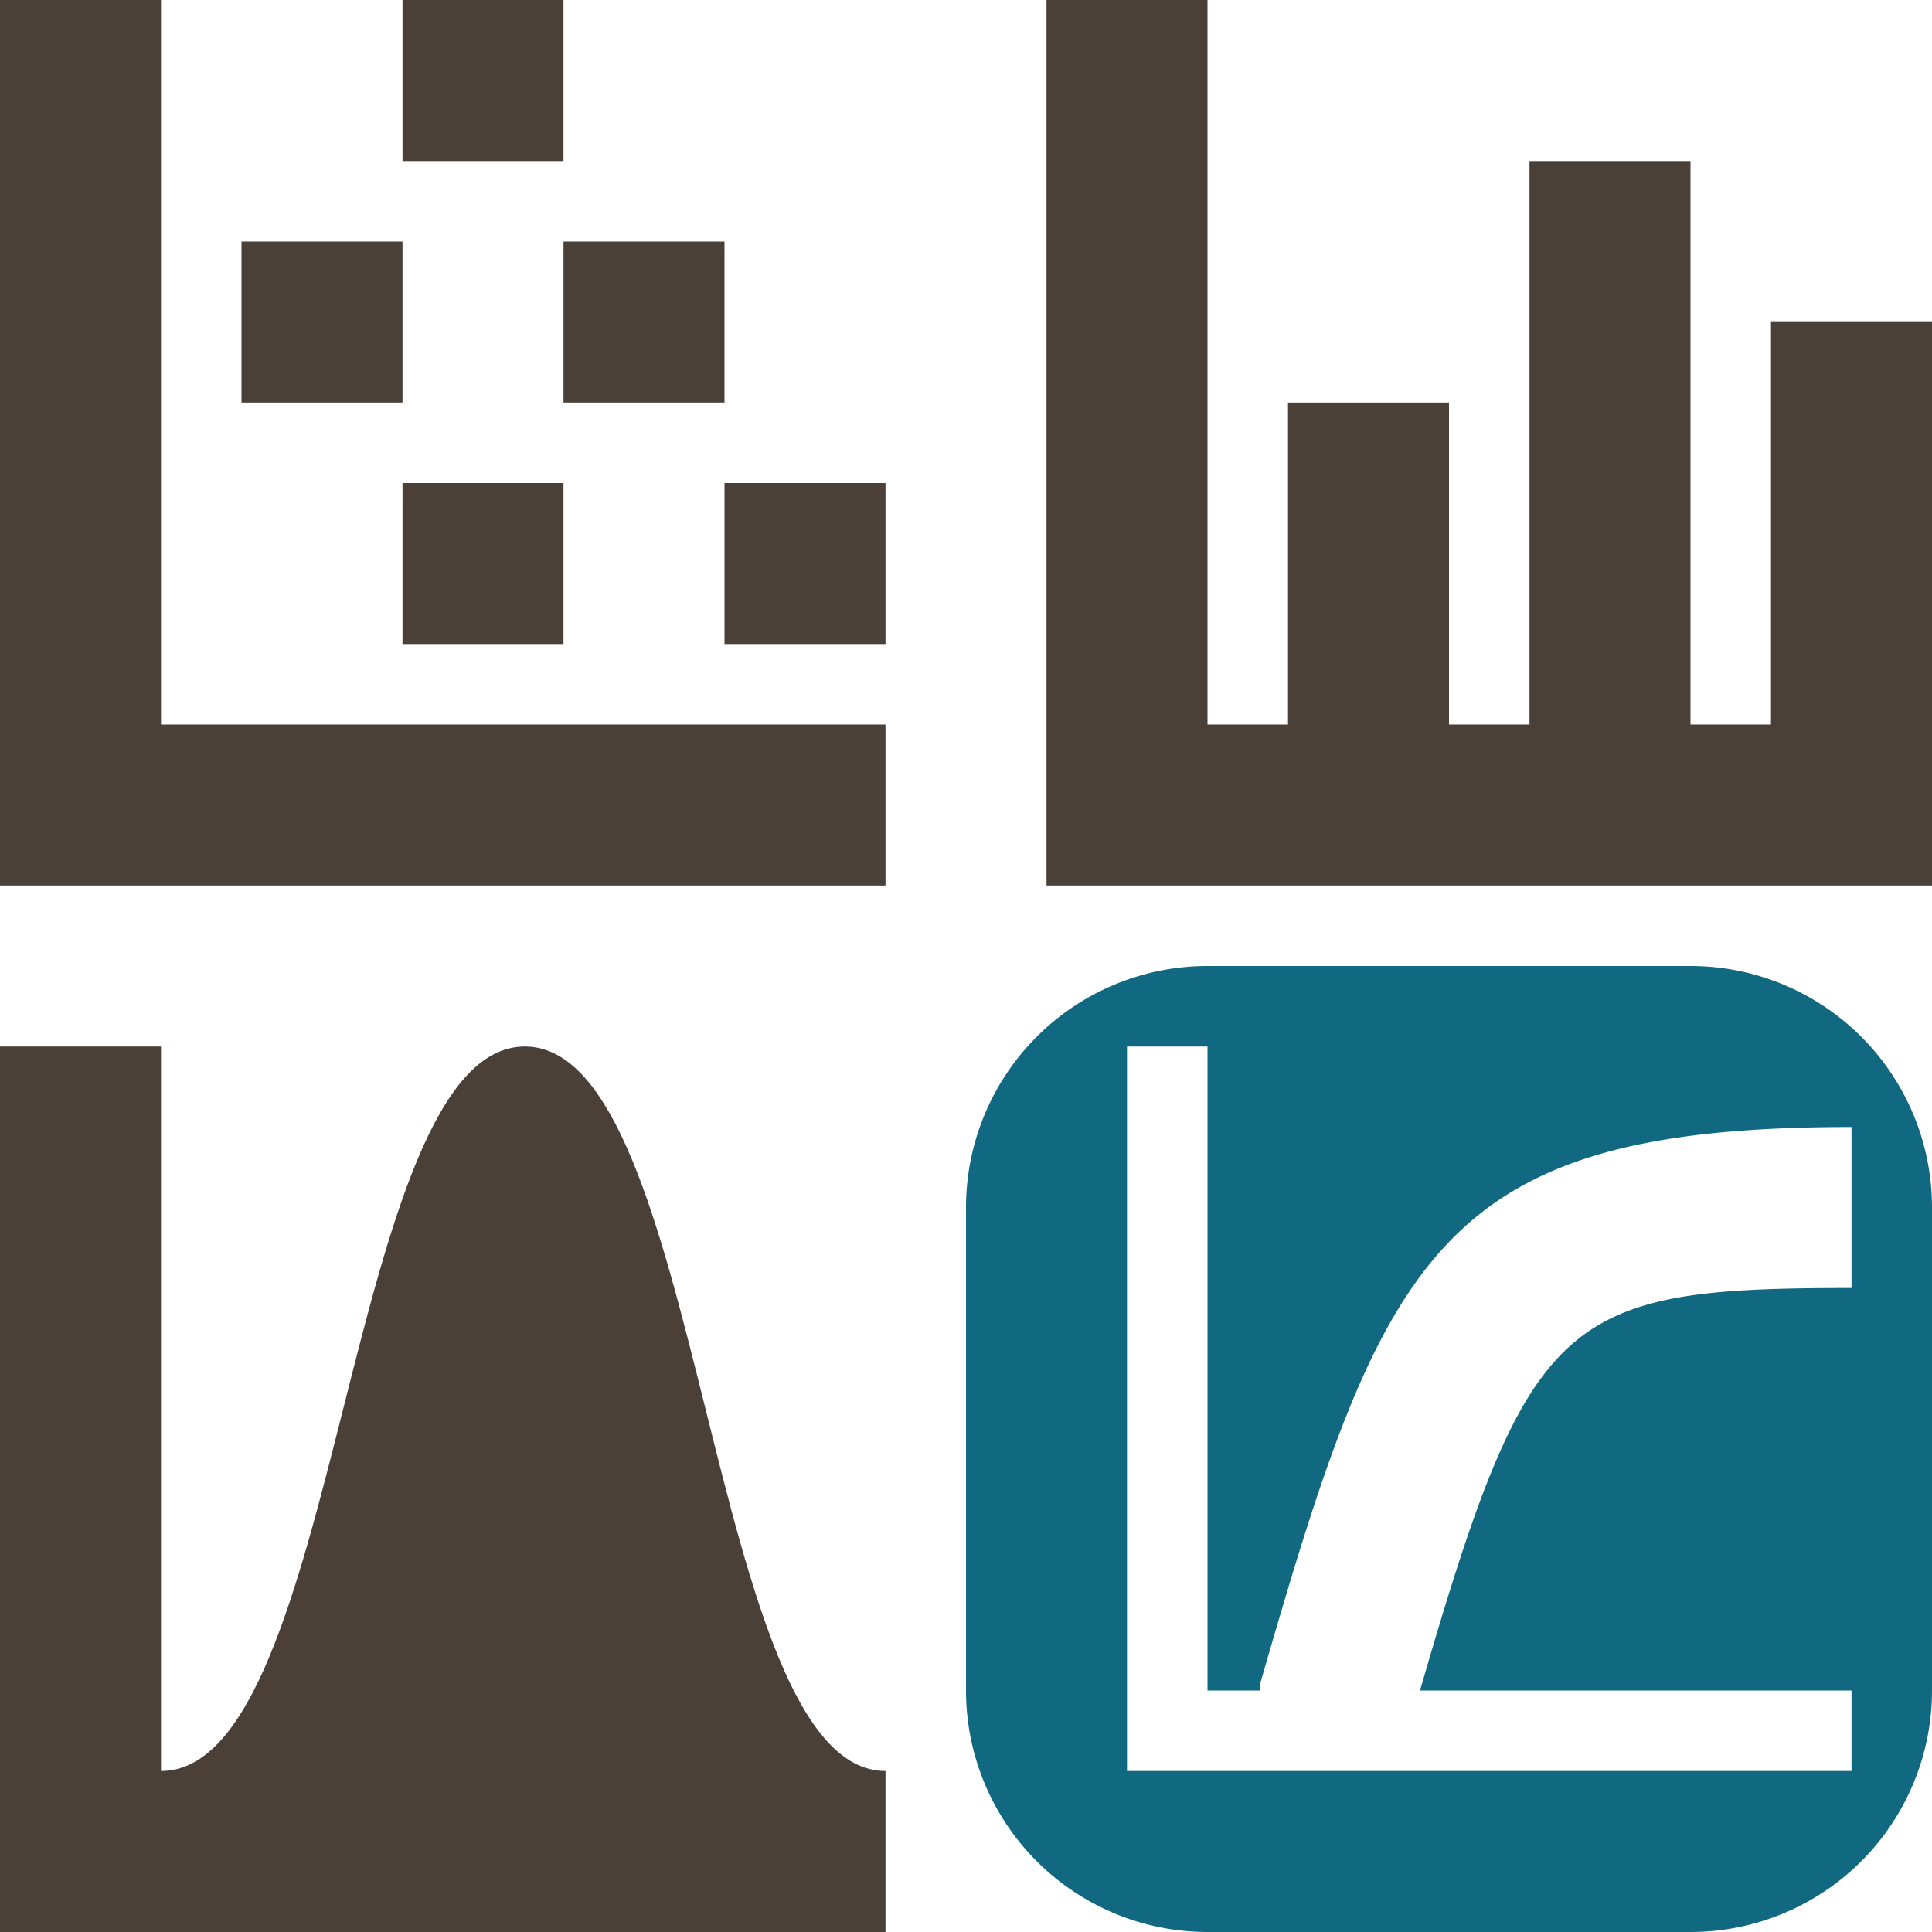 <svg xmlns="http://www.w3.org/2000/svg" viewBox="0 0 24 24"><defs><style>.cls-1{fill:none;}.cls-2{fill:#4b4038;}.cls-3{fill:#116981;}</style></defs><g id="Calque_2" data-name="Calque 2"><g id="Calque_1-2" data-name="Calque 1"><rect class="cls-1" width="24" height="24"/><rect class="cls-2" x="9" y="6" width="2" height="2"/><rect class="cls-2" x="7" y="3" width="2" height="2"/><rect class="cls-2" x="5" width="2" height="2"/><rect class="cls-2" x="5" y="6" width="2" height="2"/><rect class="cls-2" x="3" y="3" width="2" height="2"/><polygon class="cls-2" points="11 11 0 11 0 0 2 0 2 9 11 9 11 11"/><path class="cls-2" d="M11,22c-2.23,0-2.24-9-4.48-9S4.25,22,2,22H2V13H0V24H11V22Z"/><polygon class="cls-2" points="22 4 22 9 21 9 21 2 19 2 19 9 18 9 18 5 16 5 16 9 15 9 15 0 13 0 13 11 24 11 24 9 24 4 22 4"/><path class="cls-3" d="M21,12H15a3,3,0,0,0-3,3v6a3,3,0,0,0,3,3h6a3,3,0,0,0,3-3V15A3,3,0,0,0,21,12Zm2,4c-3.59,0-4,.3-5.36,5H23v1H14V13h1v8h.65l0-.07C17.19,15.58,17.85,14,23,14Z"/></g></g></svg>